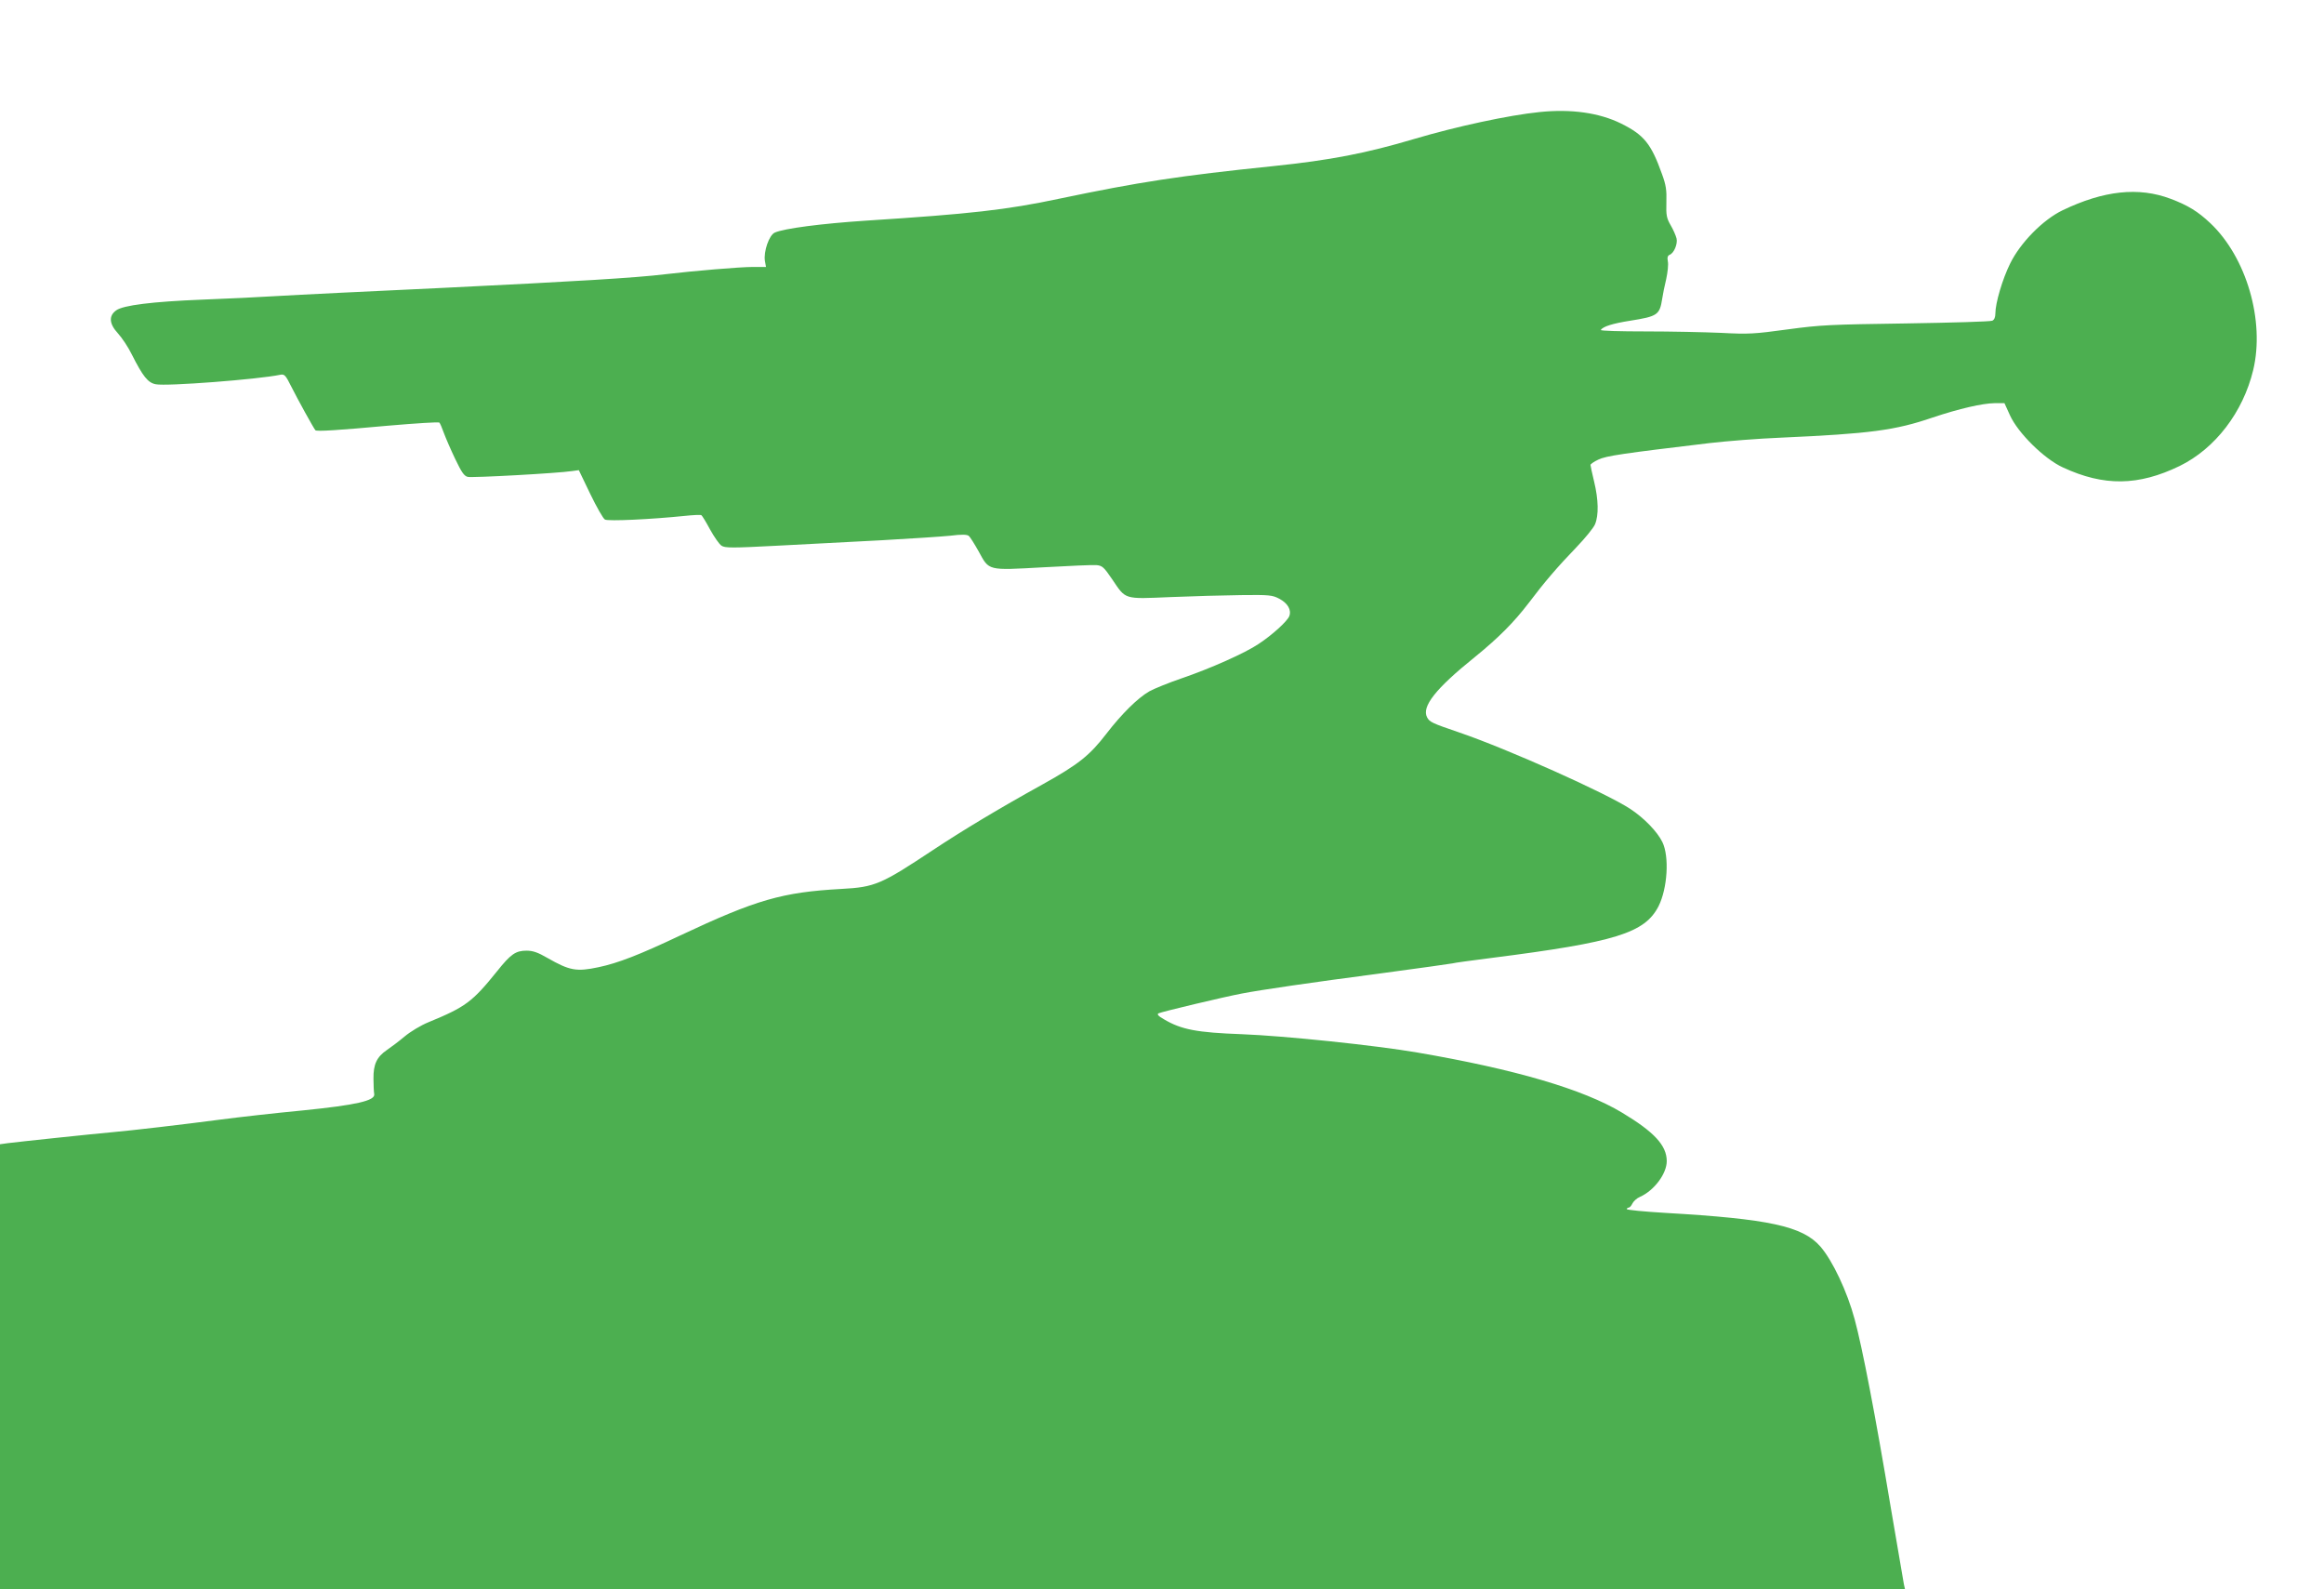 <?xml version="1.0" standalone="no"?>
<!DOCTYPE svg PUBLIC "-//W3C//DTD SVG 20010904//EN"
 "http://www.w3.org/TR/2001/REC-SVG-20010904/DTD/svg10.dtd">
<svg version="1.0" xmlns="http://www.w3.org/2000/svg"
 width="1280pt" height="875pt" viewBox="0 0 1280 875"
 preserveAspectRatio="xMidYMid meet">
<g transform="translate(0,875) scale(0.1,-0.1)"
fill="#4caf50" stroke="none">
<path d="M8480 8133 c-170 -17 -461 -80 -690 -148 -266 -79 -461 -117 -780
-150 -514 -53 -735 -87 -1175 -179 -292 -62 -490 -84 -1065 -121 -243 -16
-453 -43 -503 -66 -31 -14 -62 -104 -54 -156 l6 -33 -72 0 c-72 0 -330 -22
-482 -40 -163 -20 -499 -40 -1220 -75 -407 -19 -819 -39 -915 -45 -96 -6 -284
-15 -417 -20 -275 -11 -435 -31 -473 -59 -42 -30 -39 -74 9 -126 22 -24 57
-76 77 -117 61 -121 89 -156 132 -164 59 -12 564 27 684 52 25 5 30 0 64 -68
31 -62 120 -224 131 -237 6 -8 128 0 402 25 151 13 277 21 281 17 4 -4 15 -30
25 -58 10 -27 38 -92 62 -142 35 -73 49 -94 69 -99 24 -6 497 20 575 32 l37 5
63 -131 c35 -72 71 -136 81 -141 18 -10 253 1 438 20 47 5 88 7 93 4 4 -2 26
-38 48 -79 23 -41 51 -82 63 -89 19 -13 59 -13 307 0 156 8 415 22 574 30 160
9 330 20 379 25 63 8 92 7 102 -1 7 -6 31 -44 54 -85 59 -108 46 -105 355 -88
143 8 275 14 295 12 31 -3 40 -11 85 -77 77 -114 62 -110 320 -99 121 5 297
10 390 11 157 2 173 0 211 -20 47 -25 68 -62 55 -96 -11 -28 -93 -103 -169
-153 -74 -50 -265 -135 -423 -189 -73 -25 -154 -58 -179 -72 -65 -38 -151
-123 -236 -233 -93 -121 -154 -169 -351 -279 -244 -135 -443 -255 -603 -361
-287 -190 -320 -205 -505 -215 -327 -18 -469 -59 -890 -257 -224 -106 -340
-151 -448 -174 -123 -26 -159 -19 -282 51 -53 31 -81 40 -115 40 -60 0 -87
-19 -162 -113 -137 -170 -174 -197 -378 -281 -42 -17 -100 -52 -132 -79 -31
-26 -75 -59 -97 -74 -56 -38 -75 -79 -74 -158 0 -36 2 -73 4 -84 8 -37 -98
-61 -396 -91 -148 -14 -351 -37 -450 -50 -205 -27 -496 -61 -600 -70 -92 -8
-518 -53 -572 -60 l-43 -6 0 -1225 0 -1224 5246 0 5246 0 -6 27 c-3 16 -35
202 -71 415 -88 527 -158 888 -200 1043 -41 153 -122 324 -189 401 -98 112
-283 152 -853 185 -117 7 -213 16 -213 21 0 4 5 8 10 8 6 0 15 10 21 23 6 12
24 29 41 36 79 35 148 128 148 197 0 86 -68 160 -246 267 -214 129 -590 239
-1127 331 -233 40 -732 92 -967 101 -247 9 -333 25 -429 82 -32 18 -40 28 -30
33 15 8 363 91 459 109 103 20 384 61 765 111 209 28 387 53 395 55 8 3 105
16 215 30 684 87 844 137 920 285 49 98 60 273 21 353 -28 57 -99 131 -176
182 -130 86 -672 329 -944 422 -150 51 -162 57 -176 83 -31 59 47 158 262 331
132 107 217 193 298 299 86 114 157 197 262 306 48 50 95 107 103 127 21 50
19 136 -5 235 -11 46 -20 87 -20 92 0 4 19 18 43 29 43 21 135 34 612 91 94
11 271 25 395 30 490 22 628 40 835 111 147 49 273 78 342 79 l53 0 30 -66
c44 -98 189 -241 292 -288 226 -105 416 -102 643 8 196 96 349 296 405 528 65
271 -37 621 -236 809 -69 65 -123 98 -218 134 -177 67 -369 46 -596 -63 -108
-52 -233 -179 -289 -294 -42 -85 -81 -217 -81 -274 0 -21 -6 -35 -17 -40 -10
-5 -223 -11 -473 -15 -419 -6 -471 -8 -655 -33 -183 -25 -214 -27 -365 -19
-91 4 -278 8 -417 8 -138 0 -249 3 -246 8 11 19 66 36 162 51 151 24 162 32
176 121 3 22 13 71 22 108 8 37 13 81 9 98 -4 21 -1 31 10 36 24 9 45 60 38
90 -4 16 -18 48 -32 72 -23 40 -26 55 -24 127 2 67 -2 95 -24 155 -60 168 -99
216 -226 279 -120 59 -274 81 -448 63z"/>
</g>
</svg>
